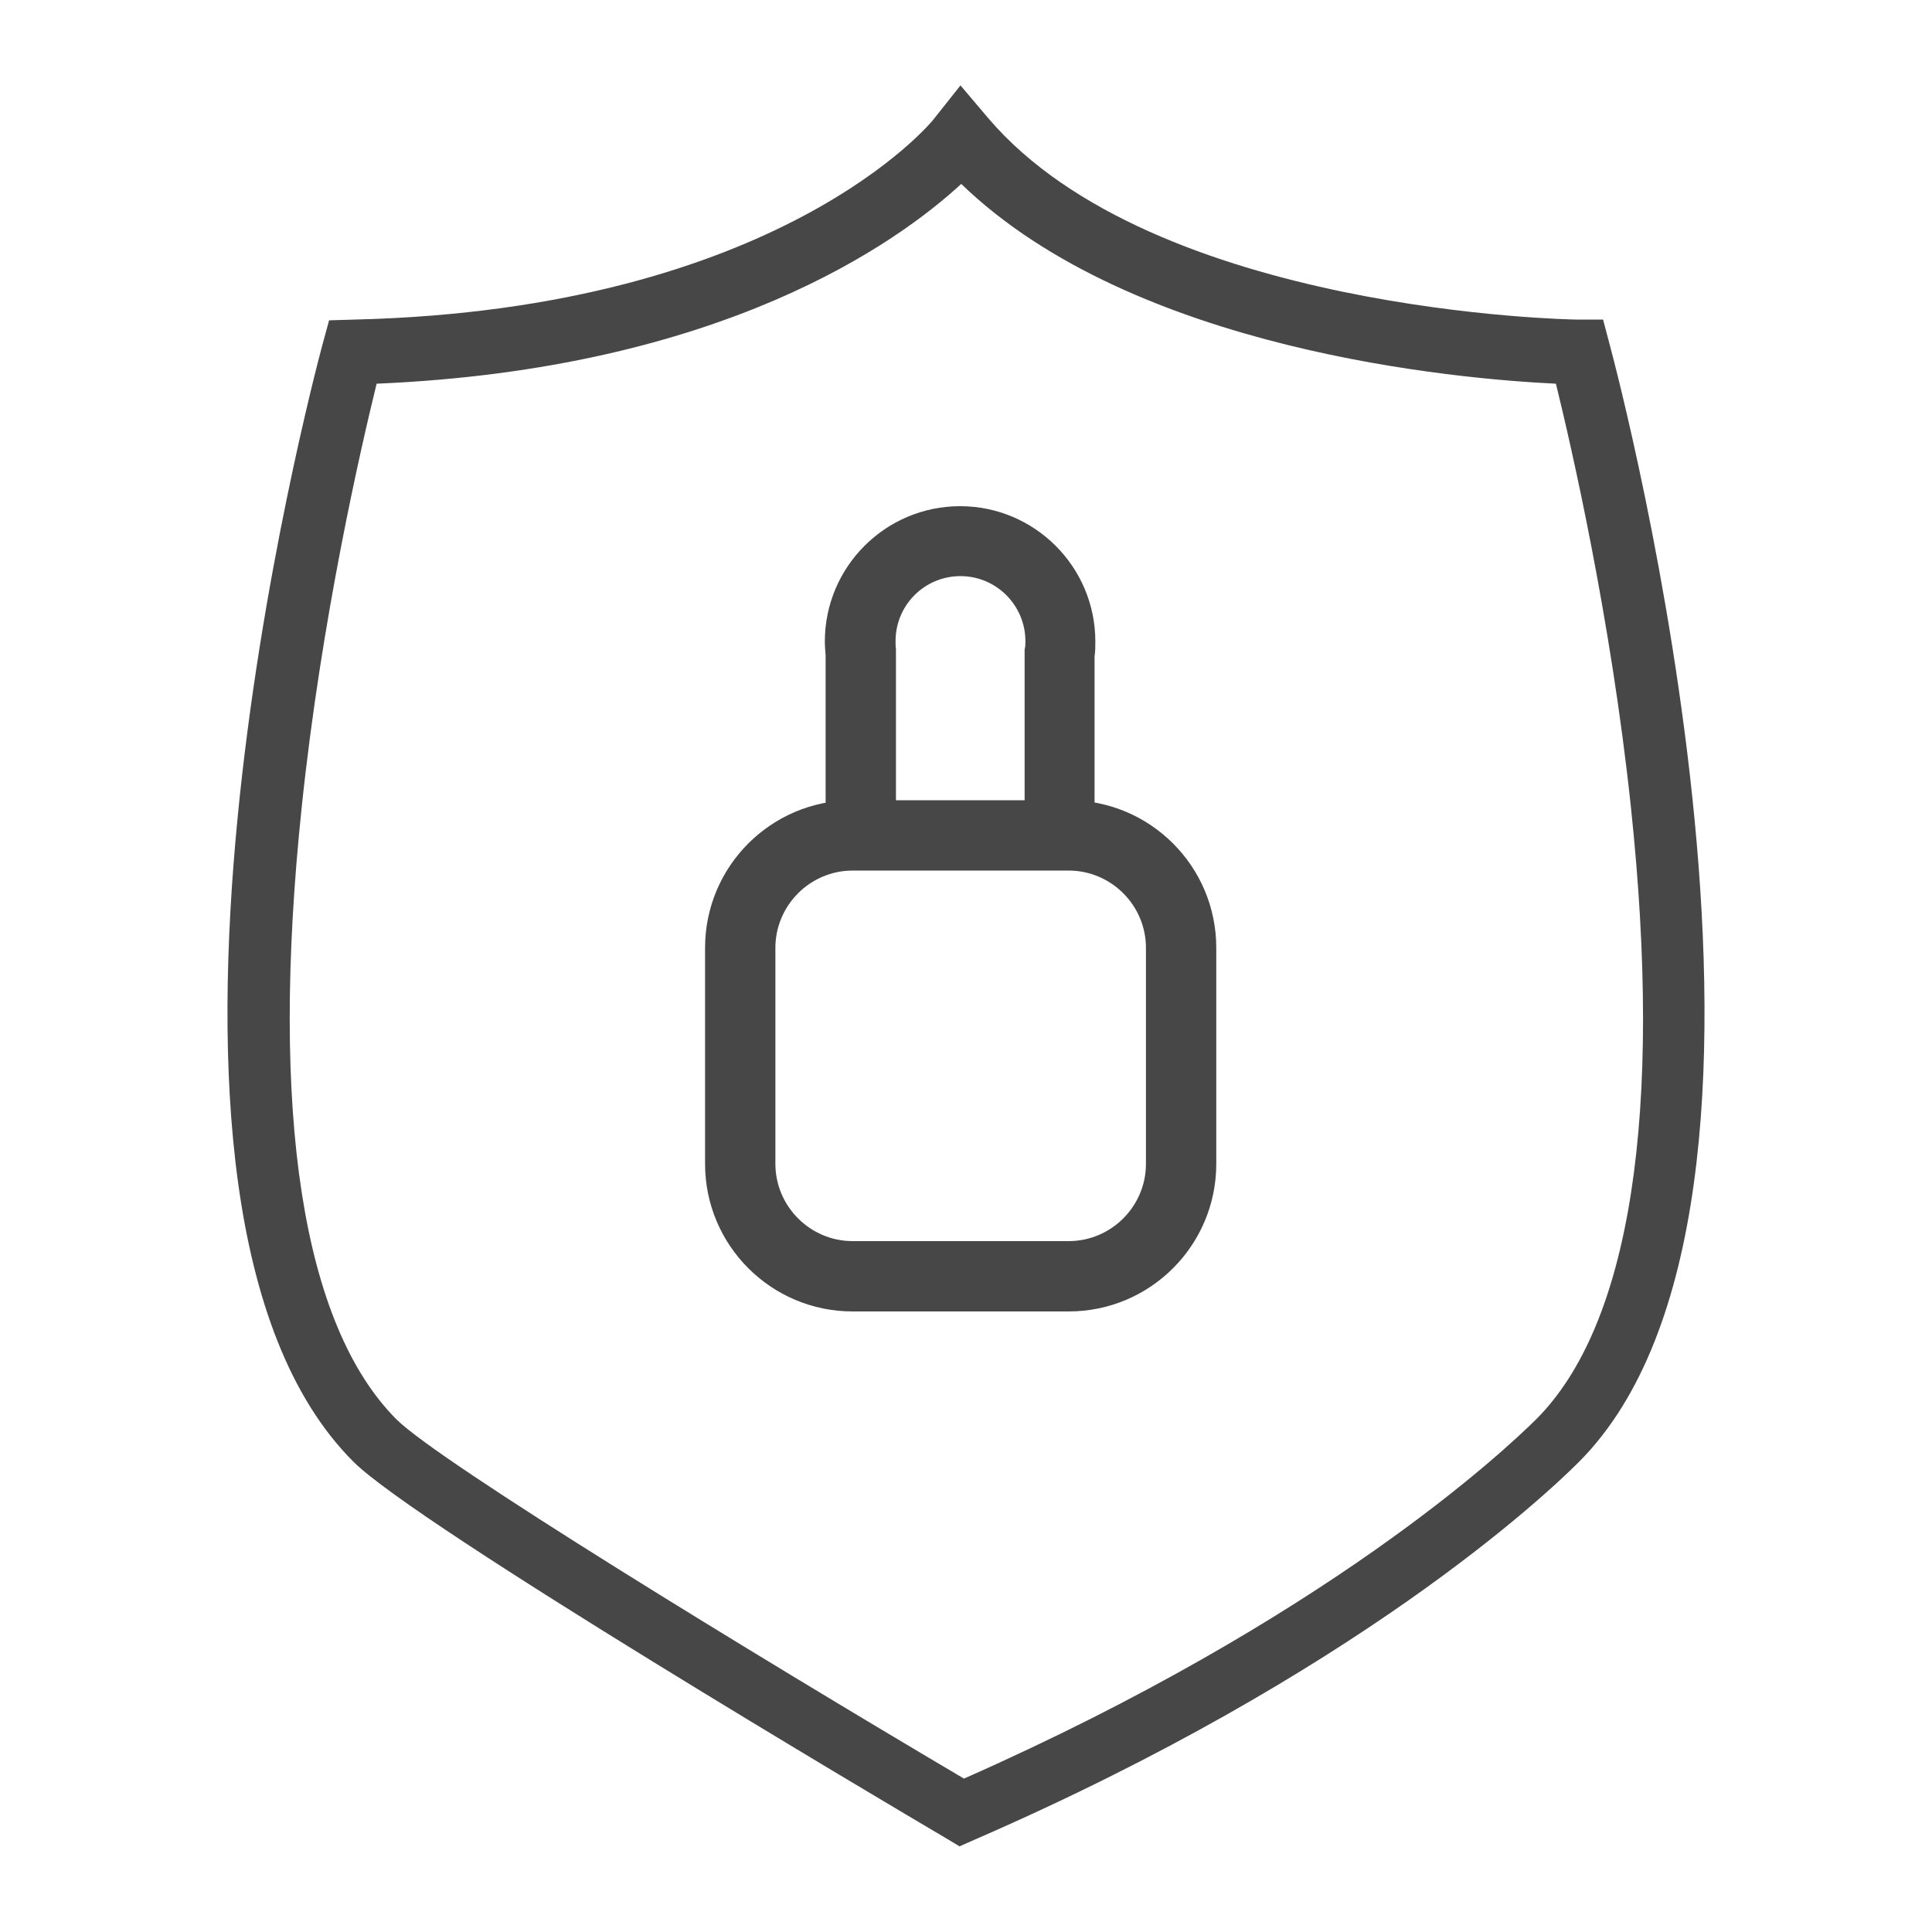 <?xml version="1.0" encoding="UTF-8" standalone="no"?>
<svg
   xmlns:dc="http://purl.org/dc/elements/1.1/"
   xmlns:cc="http://creativecommons.org/ns#"
   xmlns:rdf="http://www.w3.org/1999/02/22-rdf-syntax-ns#"
   xmlns:svg="http://www.w3.org/2000/svg"
   xmlns="http://www.w3.org/2000/svg"
   height="50"
   width="50"
   version="1.1"
   viewBox="0 0 50 50"
   data-name="Layer 2"
   id="Layer_2">
  <defs
     id="defs4">
    <style
       id="style2">
      .cls-1 {
        fill: #474747;
      }
    </style>
  </defs>
  <g
     transform="translate(5.887,2.21)"
     data-name="Grey Icons"
     id="Grey_Icons">
    <g
       id="g12">
      <path
         style="fill:#474747"
         id="path6"
         d="m 18.94,45.57 -0.4,-0.24 C 17.15,44.51 4.91,37.27 3.26,35.62 -3.43,28.94 2.21,7.64 2.45,6.74 L 2.63,6.08 3.31,6.06 C 14.28,5.79 18.25,0.92 18.28,0.87 L 18.97,0 19.69,0.85 c 4.29,5.03 15.11,5.21 15.22,5.21 h 0.69 c 0,0 0.18,0.68 0.18,0.68 0.24,0.9 5.87,22.21 -0.81,28.89 -0.88,0.88 -5.77,5.48 -15.61,9.76 l -0.43,0.19 z M 3.86,7.72 c -0.4,1.63 -1.43,6.08 -1.94,10.97 -0.83,7.92 0.02,13.39 2.45,15.83 1.11,1.11 9.24,6.08 14.69,9.3 9.37,-4.14 13.97,-8.47 14.81,-9.3 2.44,-2.44 3.29,-7.92 2.45,-15.85 C 35.8,13.78 34.78,9.35 34.38,7.72 31.86,7.6 23.47,6.88 18.99,2.55 17.34,4.07 12.79,7.34 3.86,7.72 Z"
         class="cls-1" />
      <path
         style="fill:#474747"
         id="path8"
         d="m 21.77,31.73 h -5.59 c -2.11,0 -3.82,-1.71 -3.82,-3.82 v -5.59 c 0,-2.11 1.71,-3.82 3.82,-3.82 h 5.59 c 2.11,0 3.82,1.71 3.82,3.82 v 5.59 c 0,2.11 -1.71,3.82 -3.82,3.82 z M 16.18,20.32 c -1.1,0 -2,0.9 -2,2 v 5.59 c 0,1.1 0.9,2 2,2 h 5.59 c 1.1,0 2,-0.9 2,-2 v -5.59 c 0,-1.1 -0.9,-2 -2,-2 z"
         class="cls-1" />
      <path
         style="fill:#474747"
         id="path10"
         d="M 22.45,18.96 H 20.63 V 14.6 c 0.02,-0.07 0.02,-0.14 0.02,-0.22 0,-0.92 -0.75,-1.68 -1.68,-1.68 -0.93,0 -1.68,0.75 -1.68,1.68 0,0.07 0,0.14 0.01,0.2 v 0.11 c 0,0 0,4.27 0,4.27 h -1.82 v -4.21 c -0.01,-0.12 -0.02,-0.24 -0.02,-0.36 0,-1.93 1.57,-3.5 3.5,-3.5 1.93,0 3.5,1.57 3.5,3.5 0,0.13 0,0.27 -0.02,0.39 v 4.18 z"
         class="cls-1" />
    </g>
  </g>
</svg>
